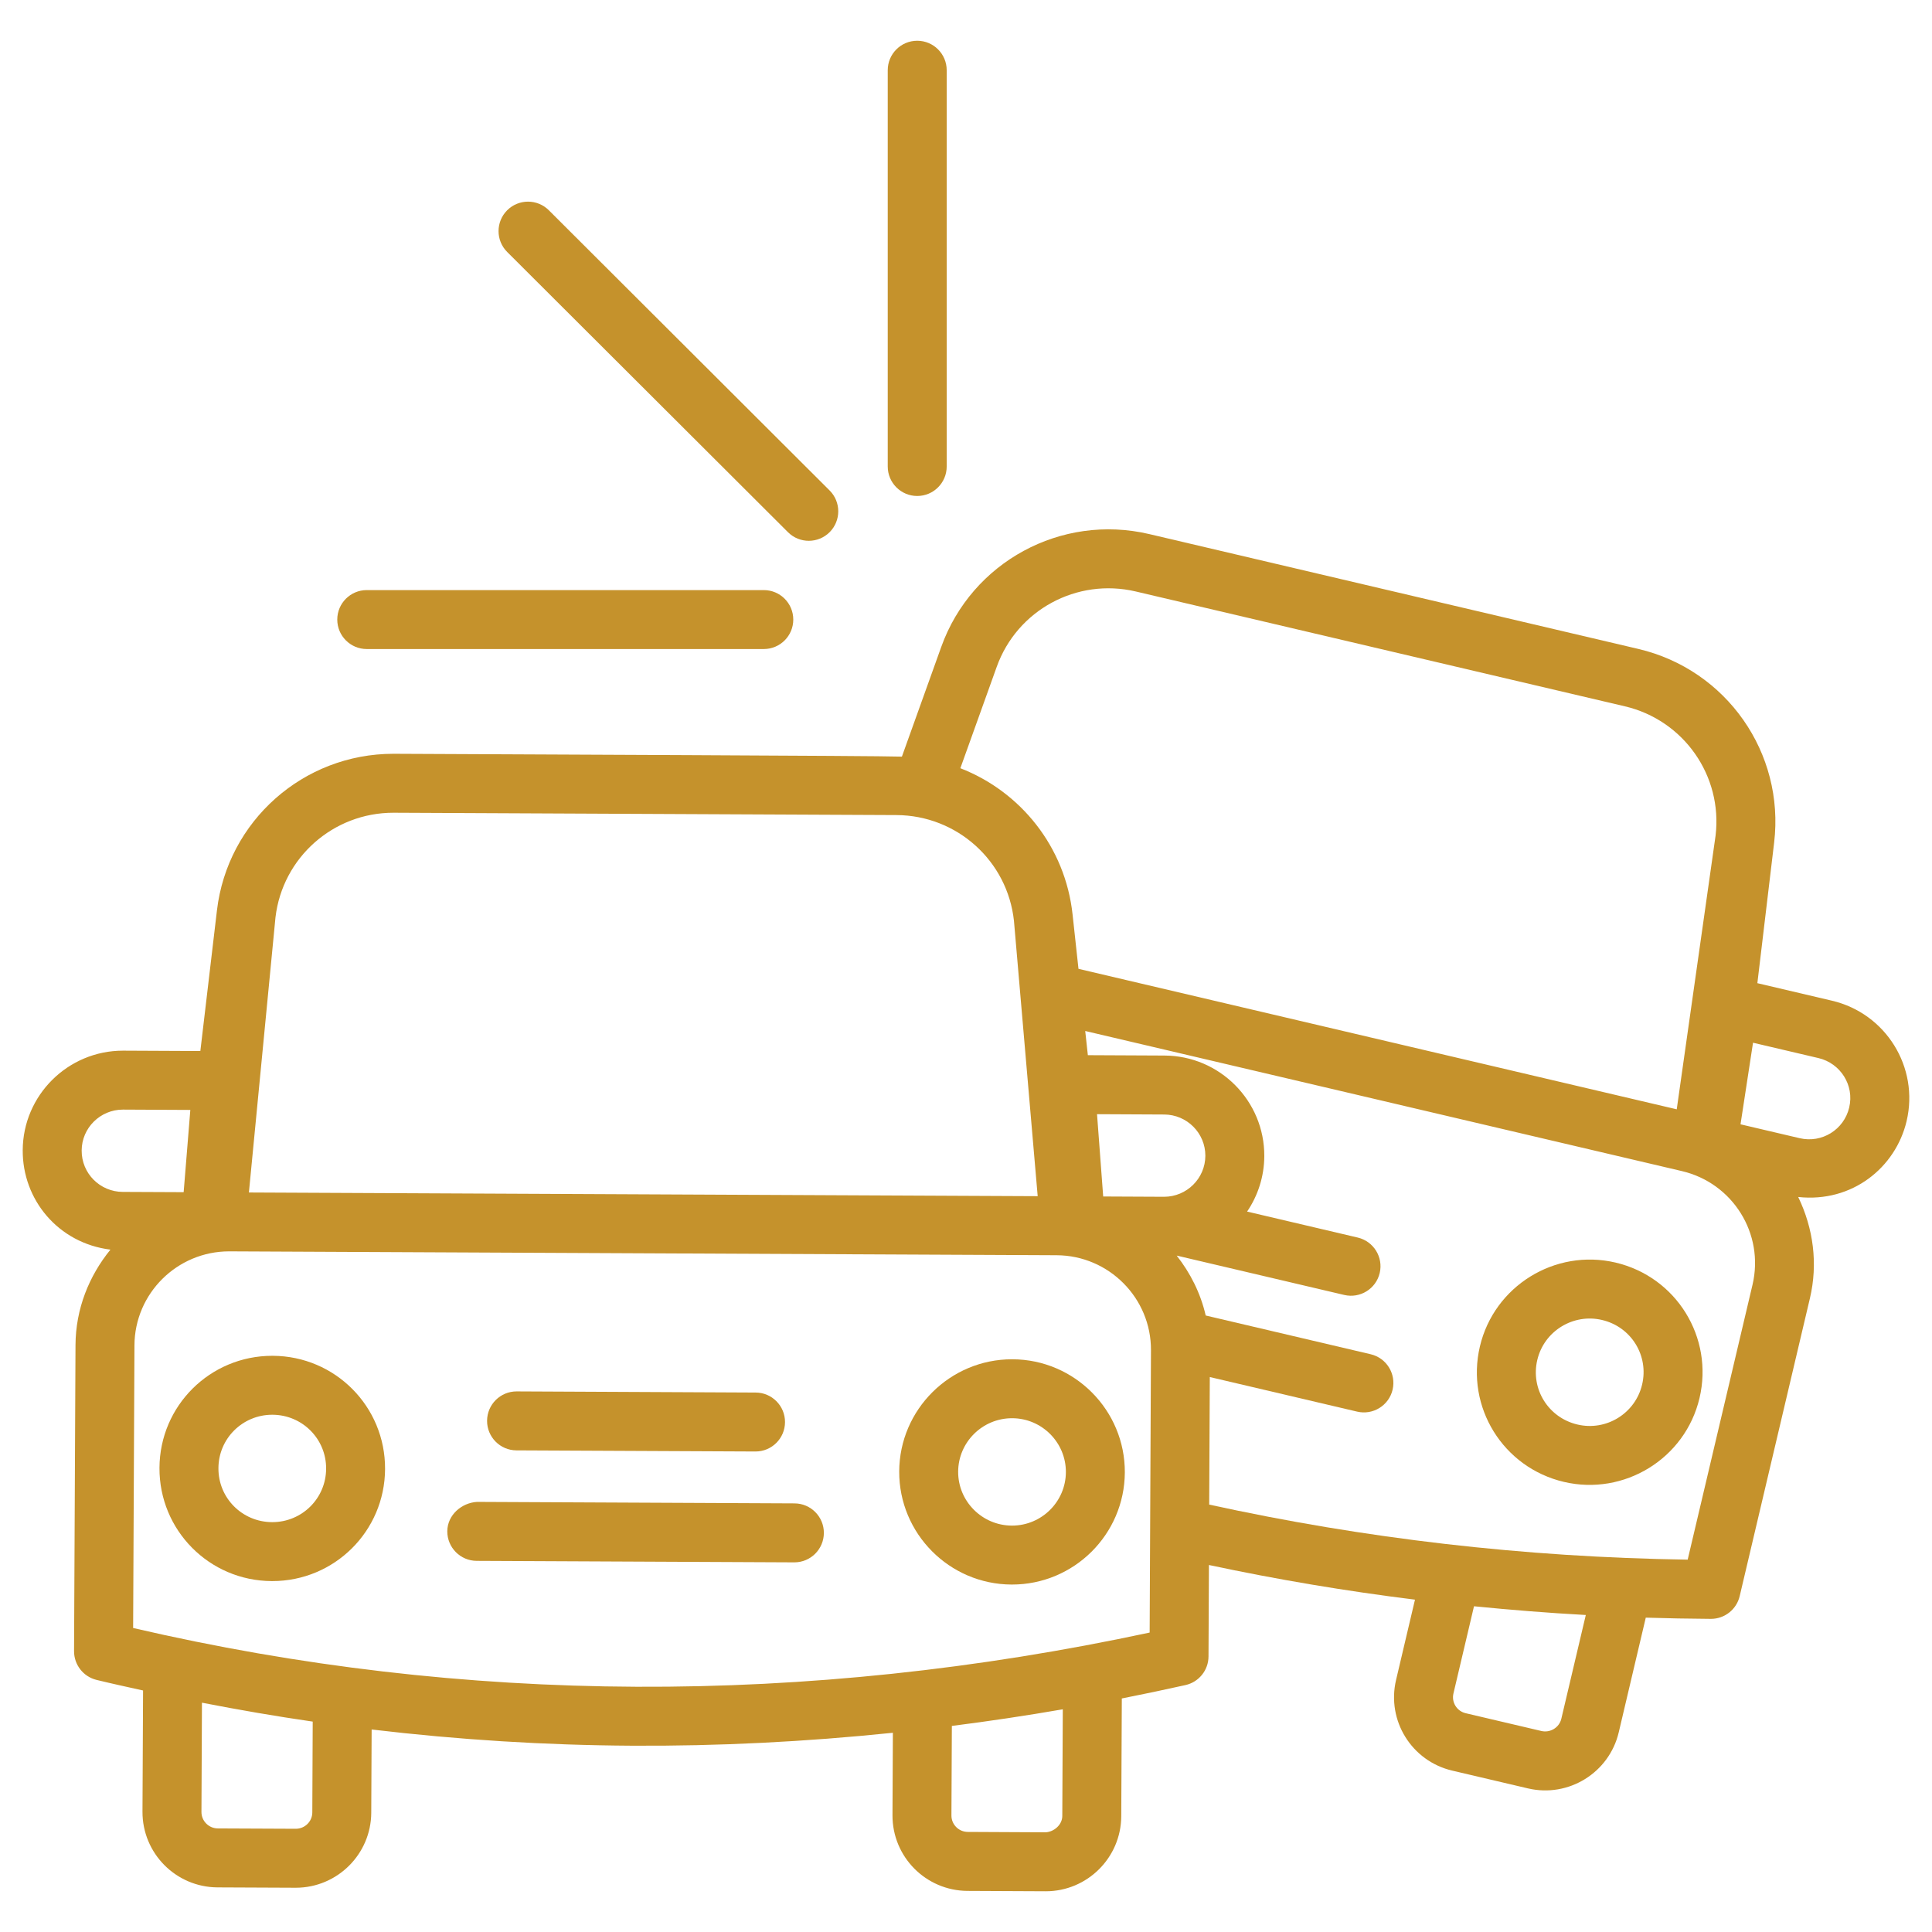 <svg xmlns="http://www.w3.org/2000/svg" width="100" height="100" viewBox="0 0 100 100" fill="none"><path d="M83.62 65.35C80.486 64.616 77.338 66.562 76.599 69.691C75.859 72.835 77.801 75.964 80.947 76.703C84.059 77.434 87.224 75.51 87.967 72.363C88.706 69.228 86.774 66.092 83.62 65.35ZM84.996 71.663C84.645 73.156 83.141 74.088 81.644 73.732C80.145 73.38 79.214 71.895 79.57 70.391C79.923 68.891 81.435 67.97 82.922 68.322C84.434 68.676 85.35 70.171 84.996 71.663Z" fill="#C5922C"></path><path d="M5.716 64.681C4.611 66.038 3.917 67.742 3.908 69.623L3.833 85.462C3.831 86.169 4.312 86.785 4.999 86.952C5.799 87.147 6.602 87.321 7.405 87.499L7.375 93.771C7.366 95.927 9.106 97.681 11.263 97.691L15.292 97.709H15.31C17.457 97.709 19.206 95.971 19.216 93.826L19.236 89.518C28.268 90.59 37.123 90.627 46.215 89.688L46.195 93.953C46.185 96.113 47.928 97.863 50.082 97.873L54.111 97.892H54.129C56.276 97.892 58.025 96.154 58.036 94.009L58.065 87.912C59.163 87.694 60.261 87.465 61.36 87.219C62.054 87.064 62.549 86.45 62.552 85.738L62.574 81.004C66.083 81.752 69.639 82.351 73.239 82.798L72.26 86.954C71.764 89.065 73.073 91.156 75.168 91.647L79.09 92.568C81.193 93.06 83.294 91.751 83.786 89.664L85.185 83.729C86.304 83.763 87.425 83.786 88.551 83.792H88.56C89.268 83.792 89.883 83.305 90.046 82.616L93.681 67.199C94.103 65.411 93.862 63.587 93.075 61.956C95.874 62.26 98.119 60.427 98.686 58.027C99.343 55.239 97.613 52.453 94.823 51.796L90.961 50.889L91.829 43.612C91.829 43.612 91.829 43.612 91.829 43.612C92.382 38.969 89.36 34.66 84.802 33.589L59.481 27.643C54.928 26.576 50.295 29.085 48.718 33.486L46.682 39.163C45.282 39.115 27.335 39.054 20.406 39.016C20.391 39.016 20.376 39.016 20.361 39.016C15.699 39.016 11.776 42.493 11.229 47.122L10.37 54.401L6.388 54.382C6.379 54.382 6.372 54.382 6.364 54.382C3.514 54.382 1.188 56.691 1.176 59.538C1.161 62.089 3.007 64.344 5.716 64.681ZM60.252 61.945C60.249 61.945 60.245 61.945 60.242 61.945L57.101 61.93C57.09 61.774 56.761 57.384 56.782 57.67L60.261 57.687C61.44 57.693 62.393 58.652 62.389 59.825C62.383 60.996 61.425 61.945 60.252 61.945ZM16.165 93.812C16.163 94.279 15.78 94.657 15.309 94.657C15.309 94.657 15.308 94.657 15.306 94.657L11.278 94.639C10.798 94.637 10.424 94.246 10.427 93.785L10.453 88.131C12.358 88.502 14.269 88.832 16.186 89.11L16.165 93.812ZM54.984 93.994C54.982 94.462 54.544 94.815 54.126 94.84L50.097 94.82C49.619 94.819 49.243 94.431 49.246 93.967L49.268 89.334C51.18 89.09 53.094 88.806 55.01 88.473L54.984 93.994ZM59.506 84.501C41.694 88.32 24.006 88.241 6.891 84.265L6.959 69.637C6.971 66.949 9.167 64.771 11.86 64.77L54.697 64.971C57.399 64.986 59.586 67.19 59.574 69.885L59.506 84.501ZM80.814 88.963C80.706 89.421 80.238 89.701 79.786 89.597L75.865 88.676C75.401 88.567 75.123 88.107 75.23 87.654L76.294 83.14C78.211 83.331 80.139 83.486 82.081 83.592L80.814 88.963ZM90.71 66.498L87.354 80.727C78.865 80.602 70.601 79.631 62.588 77.878L62.619 71.275L70.247 73.066C71.064 73.257 71.888 72.752 72.081 71.929C72.273 71.109 71.766 70.288 70.944 70.095L62.407 68.09C62.142 66.936 61.614 65.892 60.905 64.989L69.58 67.027C70.397 67.218 71.22 66.713 71.414 65.89C71.606 65.07 71.098 64.249 70.277 64.056L64.55 62.711C65.106 61.89 65.435 60.903 65.44 59.84C65.452 56.983 63.137 54.648 60.276 54.635L56.307 54.616L56.171 53.364L87.06 60.617C89.685 61.234 91.332 63.854 90.71 66.498ZM90.736 53.971L94.124 54.766C95.26 55.033 95.989 56.17 95.714 57.326C95.446 58.469 94.3 59.187 93.144 58.911L90.089 58.194C90.113 58.039 90.78 53.687 90.736 53.971ZM51.59 34.516C52.643 31.576 55.736 29.899 58.783 30.614L84.104 36.559C87.148 37.274 89.168 40.151 88.798 43.25C88.776 43.408 86.656 58.345 86.788 57.418L55.822 50.147L55.516 47.33C55.137 43.831 52.825 40.973 49.708 39.763L51.59 34.516ZM14.259 47.48C14.624 44.389 17.245 42.067 20.36 42.067H20.39L46.401 42.188C49.532 42.203 52.145 44.555 52.482 47.659C52.496 47.818 53.791 62.847 53.711 61.914L12.883 61.723C12.899 61.564 14.349 46.548 14.259 47.48ZM6.363 57.433H6.372L9.851 57.45C9.839 57.606 9.483 61.994 9.506 61.707L6.353 61.693C5.174 61.687 4.221 60.734 4.227 59.552C4.231 58.382 5.189 57.433 6.363 57.433Z" fill="#C5922C"></path><path d="M14.12 70.176C14.11 70.176 14.101 70.176 14.092 70.176C10.876 70.176 8.269 72.758 8.254 75.979C8.239 79.2 10.827 81.822 14.065 81.837H14.093C17.309 81.837 19.916 79.256 19.931 76.035C19.947 72.806 17.351 70.191 14.12 70.176ZM16.88 76.02C16.873 77.561 15.627 78.786 14.093 78.786C14.089 78.786 14.084 78.786 14.08 78.786C12.531 78.778 11.296 77.532 11.306 75.994C11.312 74.453 12.558 73.227 14.092 73.227H14.105C15.654 73.235 16.889 74.484 16.88 76.019V76.02Z" fill="#C5922C"></path><path d="M52.411 70.356C52.4 70.356 52.391 70.356 52.382 70.356C49.176 70.356 46.559 72.953 46.543 76.159C46.529 79.374 49.136 82.001 52.354 82.016H52.382C55.589 82.016 58.205 79.419 58.221 76.213V76.213C58.235 72.998 55.629 70.37 52.411 70.356ZM52.382 78.965C52.378 78.965 52.373 78.965 52.369 78.965C50.833 78.957 49.587 77.705 49.594 76.173C49.602 74.645 50.852 73.407 52.382 73.407H52.396C53.932 73.414 55.176 74.666 55.17 76.198C55.163 77.727 53.913 78.965 52.382 78.965Z" fill="#C5922C"></path><path d="M26.729 75.071L39.099 75.129H39.107C39.946 75.129 40.628 74.451 40.632 73.611C40.637 72.768 39.956 72.081 39.114 72.078L26.744 72.019C26.741 72.019 26.74 72.019 26.737 72.019C25.898 72.019 25.215 72.698 25.211 73.538C25.207 74.38 25.887 75.067 26.729 75.071Z" fill="#C5922C"></path><path d="M41.125 77.815L24.686 77.738C23.893 77.787 23.157 78.414 23.152 79.257C23.148 80.1 23.829 80.786 24.671 80.79L41.11 80.867H41.117C41.956 80.867 42.639 80.188 42.643 79.348C42.648 78.505 41.967 77.819 41.125 77.815Z" fill="#C5922C"></path><path d="M42.943 27.544C43.537 26.947 43.537 25.981 42.94 25.386L28.408 10.883C27.812 10.288 26.846 10.289 26.25 10.885C25.656 11.482 25.656 12.448 26.253 13.043L40.785 27.546C41.384 28.144 42.349 28.138 42.943 27.544Z" fill="#C5922C"></path><path d="M45.949 3.635V24.146C45.949 24.988 46.632 25.672 47.475 25.672C48.318 25.672 49.001 24.988 49.001 24.146V3.635C49.001 2.793 48.318 2.109 47.475 2.109C46.632 2.109 45.949 2.793 45.949 3.635Z" fill="#C5922C"></path><path d="M39.534 30.543H18.983C18.14 30.543 17.457 31.226 17.457 32.069C17.457 32.911 18.14 33.594 18.983 33.594H39.534C40.378 33.594 41.06 32.911 41.06 32.069C41.06 31.226 40.378 30.543 39.534 30.543Z" fill="#C5922C"></path></svg>